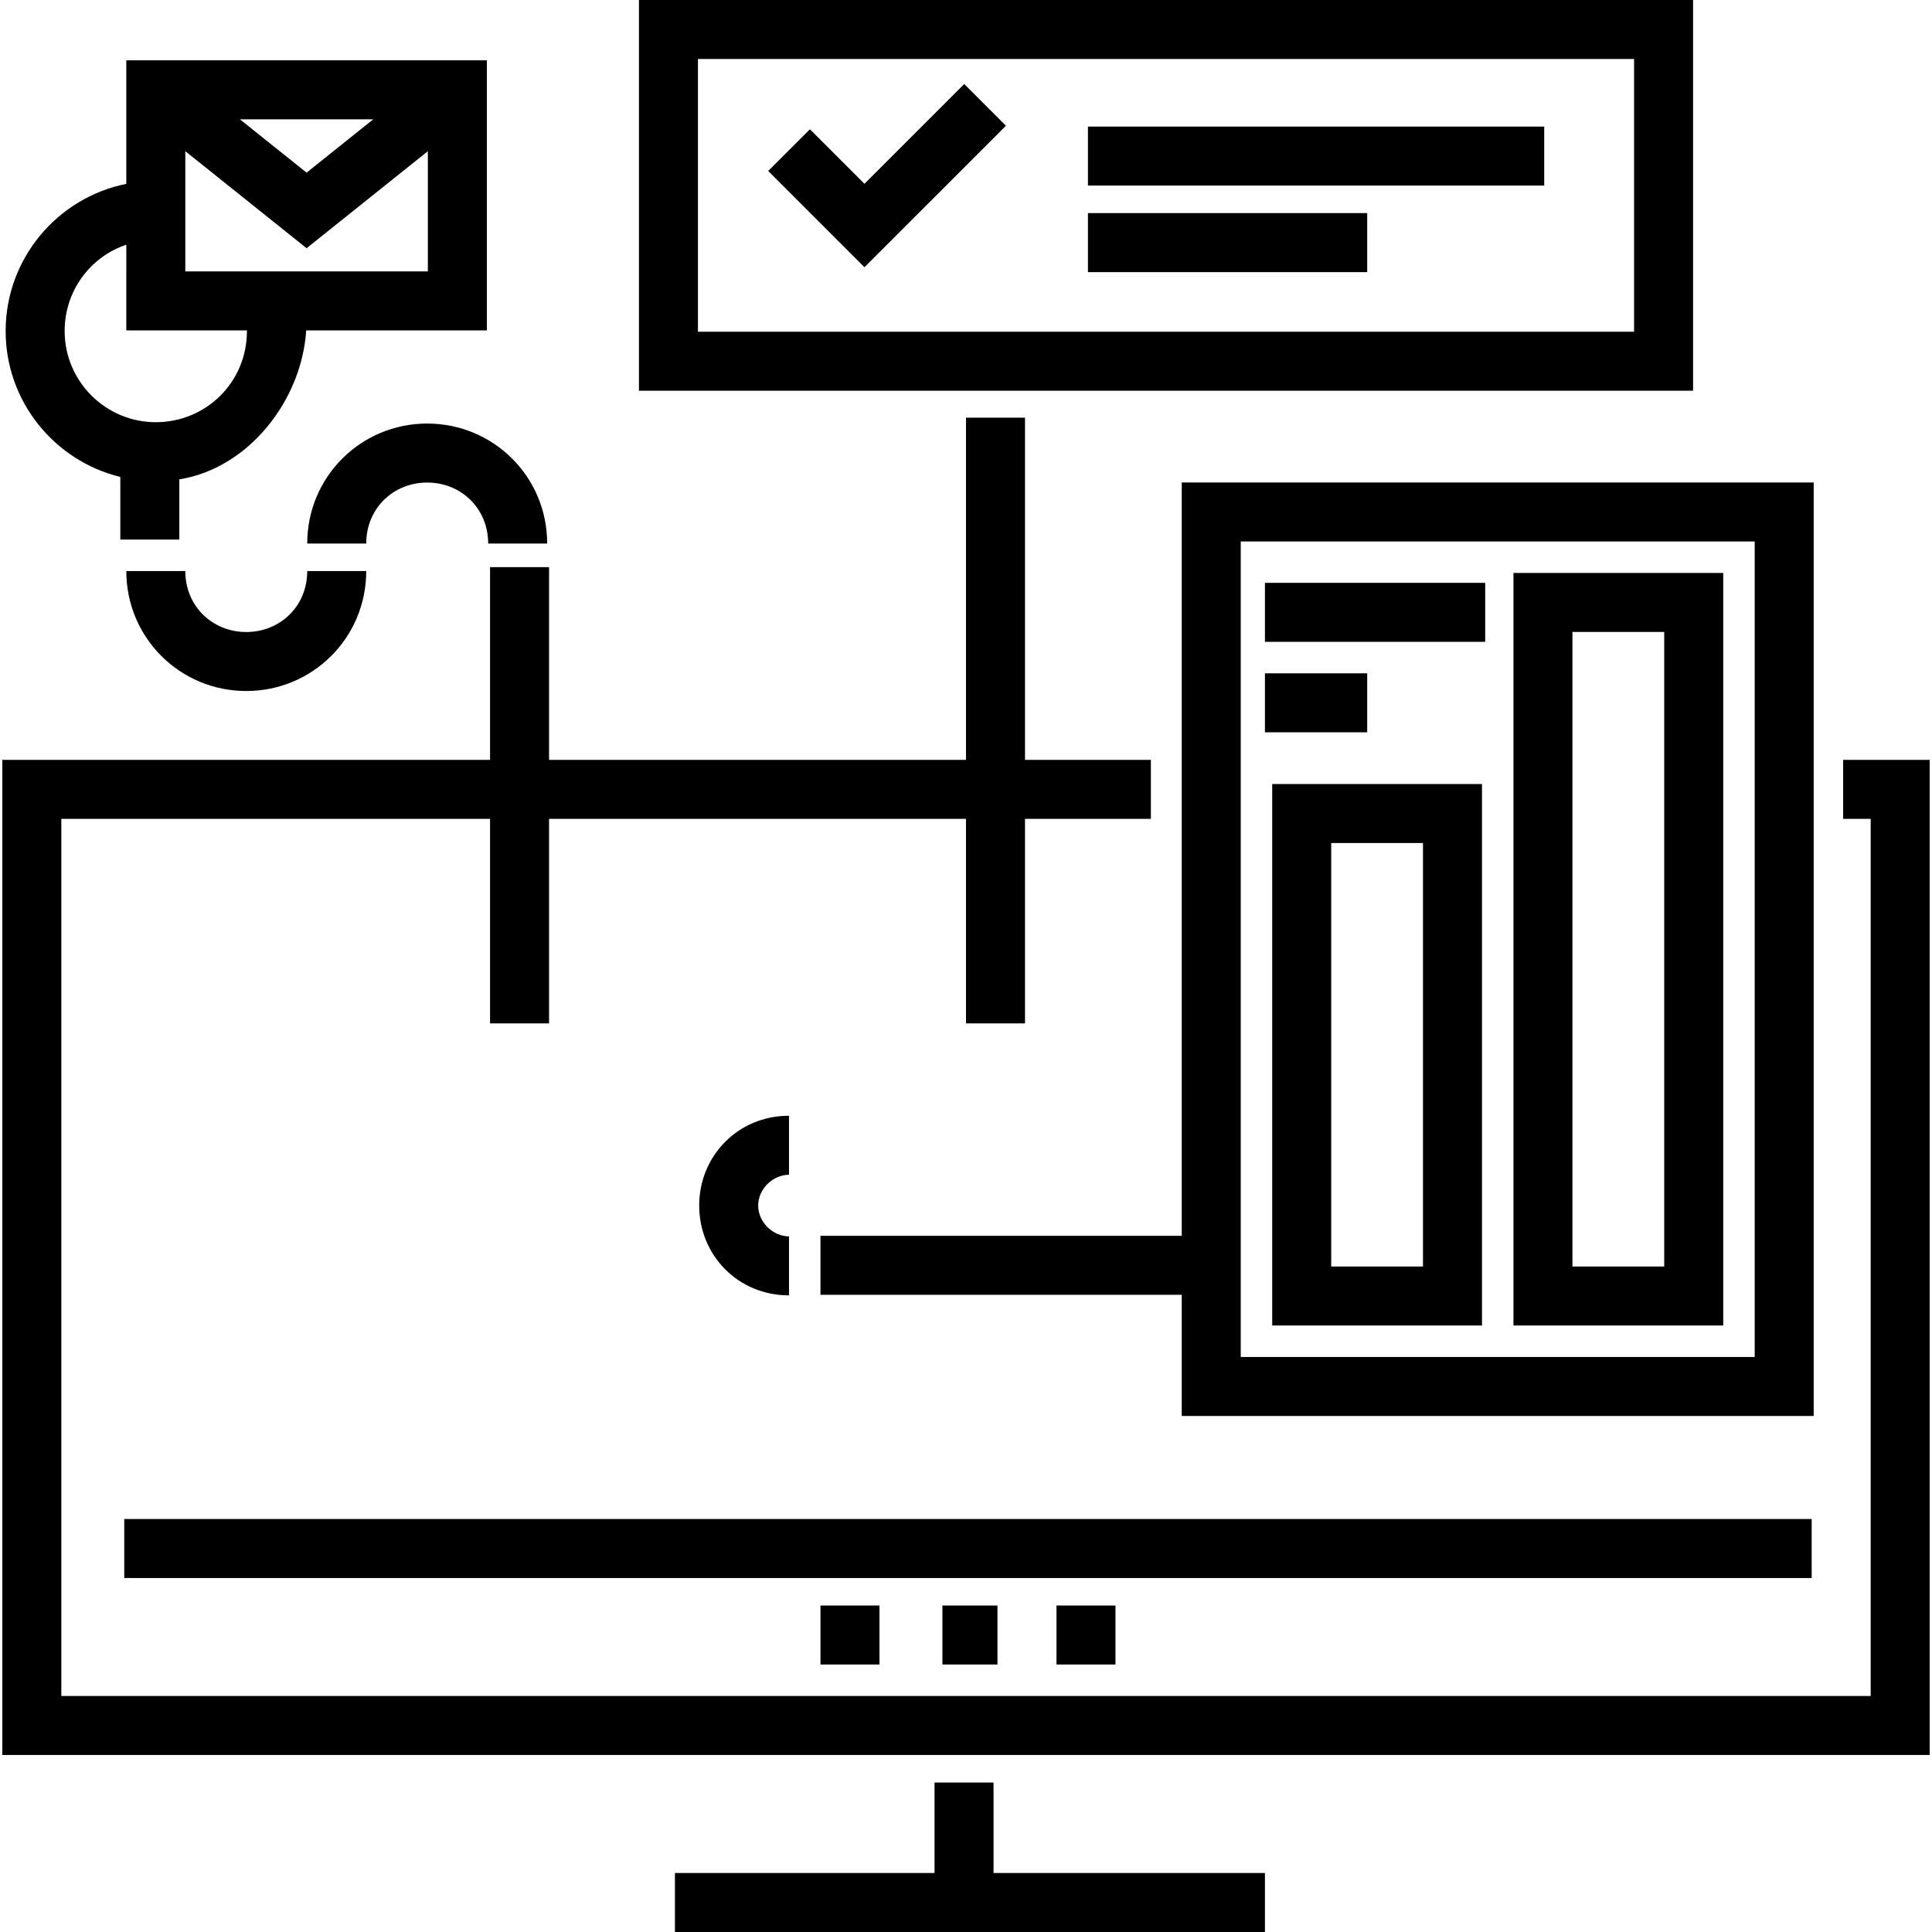 <?xml version="1.0" encoding="UTF-8"?> <svg xmlns="http://www.w3.org/2000/svg" xml:space="preserve" viewBox="0 0 512 512"><path d="M263.297 496.364v-23.975h-15.636v23.975h-68.798V512h156.358v-15.636zM32.929 402.549h447.184v15.636H32.929zM217.432 425.482h15.636v15.636h-15.636zM249.746 425.482h14.593v15.636h-14.593zM279.975 425.482h15.636v15.636h-15.636zM81.421 151.334c0 9.381-7.248 16.157-16.156 16.157-8.909 0-16.157-6.776-16.157-16.157H33.472c0 17.721 14.263 31.793 31.793 31.793s31.792-14.072 31.792-31.793zM113.214 112.244c-17.53 0-31.793 14.072-31.793 31.793h15.636c0-9.381 7.248-16.157 16.157-16.157s16.156 6.776 16.156 16.157h15.636c-.001-17.72-14.262-31.793-31.792-31.793M169.328 103.542h279.355V0H169.328zm15.635-87.906h248.083v72.271H184.963zM209.093 311.321v-15.636c-13.551 0-23.801 10.677-23.801 23.801s10.25 23.801 23.801 23.801v-15.636c-4.17 0-8.165-3.663-8.165-8.165s3.995-8.165 8.165-8.165M313.174 327.497h-95.743v15.636h95.743v32.12h167.474v-247.39H313.174zm15.636-183.998h136.203v216.117H328.81z"></path><path d="M488.452 201.368v15.636h7.297v232.453H16.251V217.004h113.62v54.204h15.636v-54.204H256v54.204h15.636v-54.204h33.356v-15.636h-33.356v-90.687H256v90.687H145.507v-51.077h-15.636v51.077H.615v263.725h510.77V201.368zM255.528 22.269 229.09 48.708l-14.45-14.452-11.056 11.056 25.506 25.507 37.494-37.493zM288.314 33.544h120.917V49.18H288.314zM288.314 56.477h74.01v15.636h-74.01z"></path><path d="M337.149 207.778v143.5h55.593v-143.5zm39.957 127.865h-24.321V223.414h24.321zM401.082 151.838v199.44h55.593v-199.44zm39.956 183.805h-24.321V167.474h24.321zM335.221 154.461h58.374v15.636h-58.374zM335.221 178.436h27.102v15.636h-27.102zM33.472 15.983v32.74C15.288 52.363 1.496 68.472 1.496 87.737c0 18.697 12.977 34.417 30.391 38.655v16.603h15.636v-15.963C65.66 124.16 79.912 106.383 81.15 87.56h47.873V15.983zm65.446 15.636-17.67 14.137-17.671-14.137zm-33.48 56.129c0 13.551-10.839 24.141-24.153 24.141s-24.153-10.841-24.153-24.155c0-10.622 6.738-19.656 16.34-22.88V87.56h31.974zm47.949-15.824H49.108V40.067l32.14 25.711 32.139-25.711z"></path></svg> 